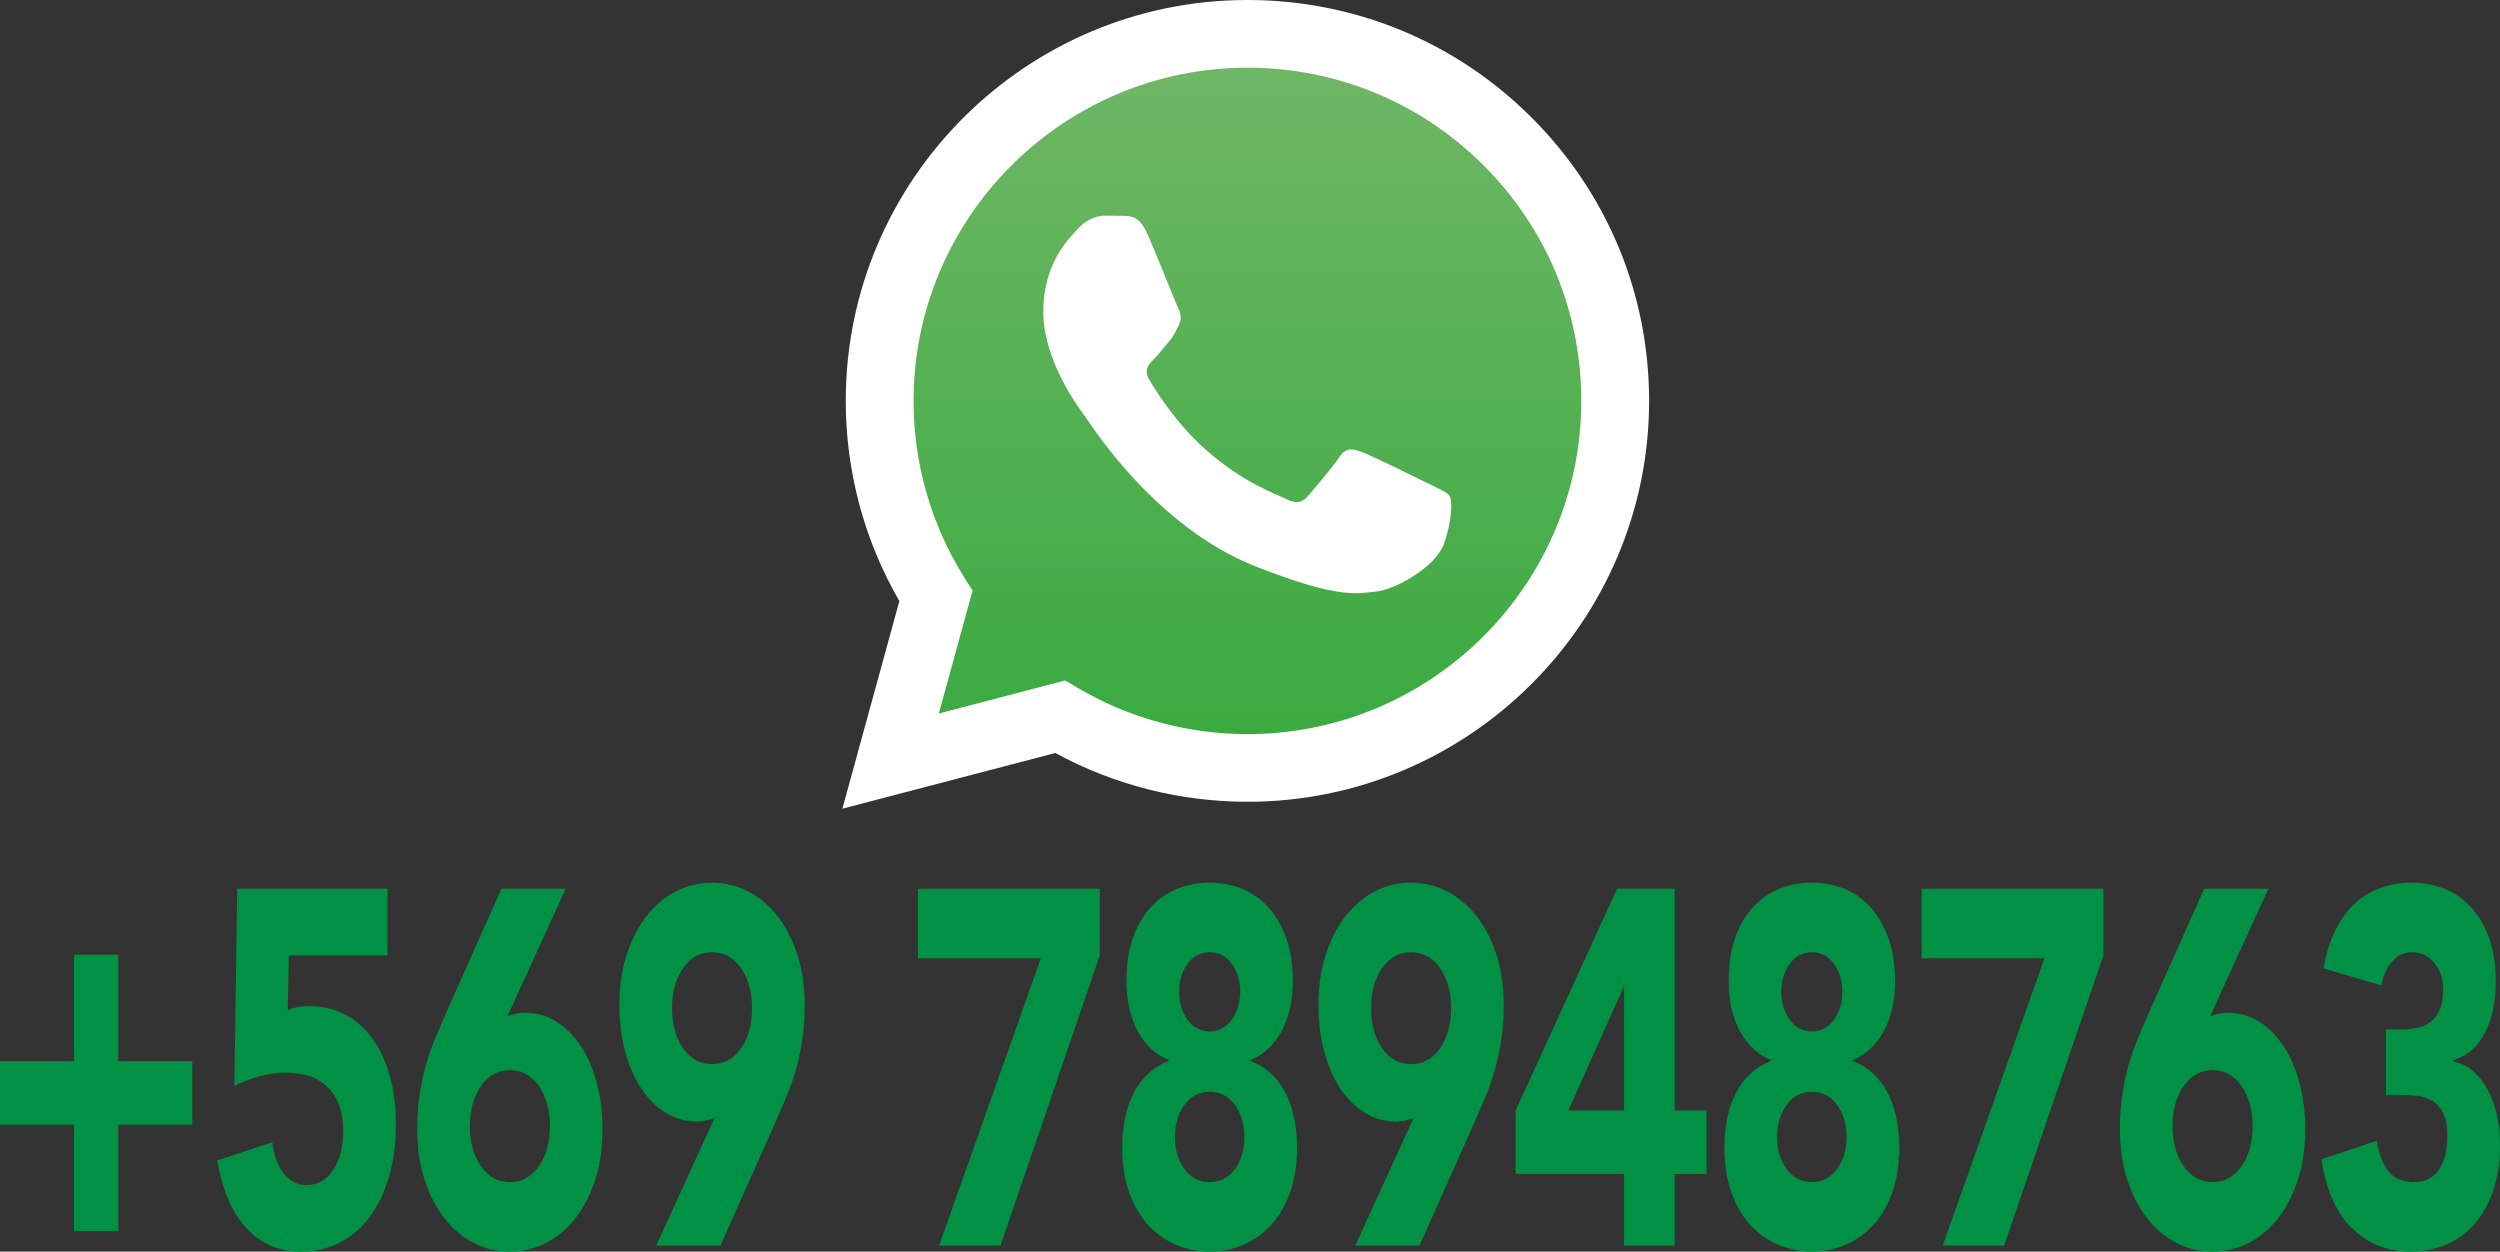 <!-- Generator: Adobe Illustrator 25.0.0, SVG Export Plug-In  -->
<svg version="1.1" xmlns="http://www.w3.org/2000/svg" xmlns:xlink="http://www.w3.org/1999/xlink" x="0px" y="0px"
	 width="1413.65px" height="707.733px" viewBox="0 0 1413.65 707.733"
	 style="overflow:visible;enable-background:new 0 0 1413.65 707.733;" xml:space="preserve">
<rect x="0" y="0" width="1413.65" height="707.733" fill="#333333" stroke="none"/>
<style type="text/css">
	.st0{fill:#DDDEDE;}
	.st1{clip-path:url(#SVGID_2_);fill:url(#SVGID_3_);}
	.st2{fill-rule:evenodd;clip-rule:evenodd;fill:#FFFFFF;}
	.st3{fill:#FFFFFF;}
	.st4{fill:#009145;}
	.st5{clip-path:url(#SVGID_5_);fill:url(#SVGID_6_);}
</style>
<defs>
</defs>
<g>
	<g>
		<g>
			<g>
				<path class="st0" d="M705.384,419.878h-0.071c-34.274-0.013-67.883-9.205-97.207-26.563l-6.971-4.13l-72.28,18.924
					l19.286-70.309l-4.539-7.221c-19.116-30.329-29.212-65.395-29.198-101.393c0.042-105.051,85.712-190.517,191.05-190.517
					c51.014,0.027,98.961,19.868,135.016,55.879s55.893,83.887,55.878,134.799C896.307,334.398,810.637,419.878,705.384,419.878"/>
				<g>
					<defs>
						<path id="SVGID_1_" d="M486.07,226.665c-0.014,38.549,10.081,76.18,29.268,109.357l-31.106,113.365l116.239-30.423
							c32.026,17.425,68.081,26.617,104.772,26.63h0.099c120.834,0,219.201-98.14,219.257-218.753
							c0.014-58.457-22.75-113.433-64.164-154.762C819.05,30.723,763.991,7.953,705.342,7.926
							C584.48,7.926,486.113,106.039,486.07,226.665"/>
					</defs>
					<clipPath id="SVGID_2_">
						<use xlink:href="#SVGID_1_"  style="overflow:visible;"/>
					</clipPath>
					
						<linearGradient id="SVGID_3_" gradientUnits="userSpaceOnUse" x1="5084.963" y1="3101.256" x2="5098.461" y2="3101.256" gradientTransform="matrix(0 -32.707 -32.707 0 102137.25 166763.359)">
						<stop  offset="0" style="stop-color:#35A93D"/>
						<stop  offset="1" style="stop-color:#73B868"/>
					</linearGradient>
					<rect x="484.232" y="7.926" class="st1" width="440.381" height="441.461"/>
				</g>
				<g>
					<path class="st2" d="M648.604,131.859c-4.256-9.434-8.724-9.623-12.768-9.785c-3.309-0.135-7.098-0.135-10.873-0.135
						c-3.789,0-9.94,1.417-15.143,7.086c-5.203,5.669-19.866,19.369-19.866,47.241c0,27.859,20.346,54.787,23.174,58.579
						c2.842,3.766,39.264,62.777,96.953,85.48c47.932,18.87,57.688,15.117,68.094,14.172c10.407-0.945,33.581-13.7,38.303-26.927
						c4.737-13.214,4.737-24.552,3.323-26.927c-1.428-2.348-5.203-3.766-10.887-6.6c-5.67-2.835-33.567-16.534-38.77-18.424
						c-5.203-1.889-8.992-2.834-12.782,2.835c-3.775,5.669-14.648,18.424-17.957,22.19c-3.309,3.793-6.632,4.265-12.302,1.431
						c-5.67-2.835-23.952-8.814-45.641-28.115c-16.868-15.009-28.25-33.541-31.559-39.21c-3.323-5.669-0.368-8.733,2.488-11.567
						c2.545-2.538,5.67-6.614,8.512-9.921c2.828-3.307,3.775-5.656,5.67-9.435c1.895-3.779,0.947-7.086-0.481-9.92
						C664.68,171.07,653.651,143.063,648.604,131.859"/>
					<path class="st3" d="M866.037,66.448C823.153,23.621,766.129,0.027,705.373,0C580.17,0,478.296,101.65,478.24,226.582
						c-0.014,39.939,10.435,78.933,30.315,113.298l-32.223,117.415l120.41-31.503c33.171,18.046,70.527,27.562,108.533,27.575h0.099
						c125.175,0,227.076-101.663,227.133-226.595C932.52,166.221,908.922,109.289,866.037,66.448 M705.373,415.101h-0.071
						c-33.878-0.013-67.105-9.097-96.091-26.252l-6.9-4.09l-71.446,18.694l19.074-69.499l-4.496-7.113
						c-18.89-29.992-28.873-64.653-28.858-100.233c0.042-103.85,84.723-188.33,188.858-188.33
						c50.435,0.014,97.815,19.625,133.461,55.232c35.645,35.593,55.256,82.915,55.242,133.247
						C894.104,330.607,809.424,415.101,705.373,415.101"/>
				</g>
			</g>
		</g>
	</g>
	<g>
		<g>
			<path class="st4" d="M0,600.004h41.87v-60.136h25.003v60.136h41.87v35.909h-41.87v60.136H41.87v-60.136H0V600.004z"/>
			<path class="st4" d="M219.071,540.153h-55.761l-0.596,31.065c3.042-1.519,7.209-2.28,12.502-2.28
				c7.144,0,13.692,1.523,19.646,4.56c5.953,3.042,11.078,7.459,15.379,13.253c4.297,5.798,7.64,12.825,10.021,21.09
				c2.382,8.266,3.572,17.527,3.572,27.788c0,11.399-1.358,21.566-4.068,30.494c-2.713,8.934-6.449,16.486-11.211,22.658
				c-4.763,6.176-10.418,10.879-16.967,14.107s-13.661,4.845-21.332,4.845c-12.173,0-22.358-4.275-30.56-12.825
				c-8.204-8.55-13.825-21.468-16.867-38.76l31.155-10.26c0.793,7.223,2.908,13.065,6.35,17.527
				c3.438,4.467,7.739,6.697,12.898,6.697c6.35,0,11.41-2.85,15.181-8.55s5.655-12.919,5.655-21.66
				c0-6.648-0.961-12.112-2.877-16.388c-1.92-4.274-4.435-7.694-7.541-10.26c-3.11-2.564-6.583-4.319-10.418-5.272
				c-3.839-0.948-7.674-1.425-11.51-1.425c-4.896,0-9.822,0.668-14.783,1.995c-4.961,1.331-9.758,3.135-14.387,5.415l1.588-111.436
				h84.931V540.153z"/>
			<path class="st4" d="M286.936,574.639c1.588-0.57,3.175-1.042,4.763-1.425c1.588-0.379,3.24-0.57,4.961-0.57
				c6.613,0,12.632,1.71,18.058,5.13c5.423,3.42,10.052,8.078,13.891,13.965c3.836,5.892,6.812,12.874,8.93,20.947
				c2.114,8.078,3.175,16.673,3.175,25.793c0,10.451-1.357,19.905-4.067,28.357c-2.713,8.456-6.419,15.724-11.112,21.803
				c-4.698,6.083-10.254,10.785-16.669,14.107c-6.418,3.322-13.265,4.987-20.538,4.987c-7.411,0-14.288-1.665-20.638-4.987
				s-11.875-8.024-16.569-14.107c-4.697-6.079-8.402-13.347-11.112-21.803c-2.714-8.452-4.068-17.906-4.068-28.357
				c0-7.219,0.462-13.822,1.389-19.808c0.925-5.985,2.149-11.636,3.672-16.957c1.519-5.317,3.305-10.403,5.357-15.248
				c2.05-4.845,4.198-9.832,6.449-14.962l30.758-68.971h36.313L286.936,574.639z M310.946,636.769c0-9.12-2.083-16.673-6.25-22.657
				c-4.168-5.985-9.625-8.978-16.371-8.978c-6.747,0-12.204,2.992-16.371,8.978c-4.168,5.984-6.251,13.537-6.251,22.657
				s2.083,16.673,6.251,22.657c4.167,5.985,9.624,8.978,16.371,8.978c6.746,0,12.203-2.992,16.371-8.978
				C308.863,653.441,310.946,645.889,310.946,636.769z"/>
			<path class="st4" d="M404.013,632.208c-1.588,0.57-3.175,1.047-4.763,1.426c-1.588,0.383-3.243,0.569-4.961,0.569
				c-6.616,0-12.635-1.71-18.058-5.13c-5.426-3.42-10.056-8.073-13.891-13.965c-3.839-5.887-6.815-12.869-8.93-20.947
				c-2.118-8.073-3.175-16.673-3.175-25.793c0-10.446,1.354-19.9,4.067-28.357c2.71-8.452,6.415-15.72,11.113-21.803
				c4.693-6.078,10.219-10.78,16.569-14.107c6.35-3.321,13.227-4.987,20.637-4.987c7.274,0,14.12,1.666,20.539,4.987
				c6.415,3.327,11.971,8.029,16.668,14.107c4.694,6.083,8.399,13.351,11.112,21.803c2.71,8.457,4.068,17.911,4.068,28.357
				c0,7.224-0.465,13.823-1.389,19.808c-0.928,5.985-2.152,11.641-3.672,16.958c-1.521,5.321-3.308,10.402-5.357,15.247
				c-2.053,4.845-4.201,9.833-6.449,14.963l-30.758,68.97h-36.313L404.013,632.208z M380.002,570.078
				c0,9.12,2.083,16.673,6.25,22.658c4.168,5.984,9.625,8.978,16.371,8.978c6.747,0,12.204-2.993,16.371-8.978
				c4.168-5.985,6.251-13.538,6.251-22.658s-2.083-16.672-6.251-22.657c-4.167-5.985-9.624-8.978-16.371-8.978
				c-6.746,0-12.203,2.992-16.371,8.978C382.085,553.406,380.002,560.958,380.002,570.078z"/>
			<path class="st4" d="M588.556,541.863h-69.453v-39.33h102.791v37.62l-56.158,164.16h-34.727L588.556,541.863z"/>
			<path class="st4" d="M636.974,554.688c0-9.307,1.222-17.43,3.671-24.367c2.446-6.934,5.819-12.728,10.12-17.386
				c4.298-4.653,9.293-8.122,14.982-10.402c5.687-2.279,11.772-3.42,18.256-3.42c6.48,0,12.566,1.141,18.256,3.42
				c5.687,2.28,10.647,5.749,14.883,10.402c4.232,4.658,7.606,10.452,10.121,17.386c2.511,6.938,3.77,15.061,3.77,24.367
				c0,11.021-2.083,20.427-6.25,28.215c-4.168,7.793-10.021,13.302-17.562,16.53v0.57c8.465,3.232,14.948,9.075,19.447,17.527
				c4.496,8.456,6.747,18.952,6.747,31.492c0,9.69-1.358,18.24-4.068,25.65c-2.713,7.409-6.35,13.537-10.914,18.382
				c-4.563,4.846-9.822,8.506-15.775,10.973s-12.173,3.705-18.653,3.705c-6.483,0-12.7-1.238-18.653-3.705
				s-11.211-6.127-15.775-10.973c-4.564-4.845-8.204-10.973-10.914-18.382c-2.713-7.41-4.068-15.96-4.068-25.65
				c0-12.54,2.248-23.036,6.747-31.492c4.496-8.452,10.979-14.295,19.447-17.527v-0.57c-7.541-3.229-13.395-8.737-17.562-16.53
				C639.057,575.115,636.974,565.71,636.974,554.688z M664.357,643.038c0,7.032,1.786,13.017,5.358,17.955
				c3.571,4.943,8.334,7.41,14.287,7.41s10.716-2.467,14.287-7.41c3.572-4.938,5.358-10.923,5.358-17.955
				c0-7.218-1.786-13.297-5.358-18.239c-3.571-4.938-8.334-7.41-14.287-7.41s-10.716,2.472-14.287,7.41
				C666.144,629.741,664.357,635.82,664.357,643.038z M666.739,560.674c0,6.27,1.587,11.591,4.762,15.96
				c3.176,4.373,7.343,6.555,12.502,6.555s9.326-2.182,12.502-6.555c3.175-4.369,4.762-9.69,4.762-15.96
				c0-6.079-1.587-11.303-4.762-15.676c-3.176-4.368-7.343-6.555-12.502-6.555s-9.326,2.187-12.502,6.555
				C668.326,549.371,666.739,554.595,666.739,560.674z"/>
			<path class="st4" d="M799.294,632.208c-1.588,0.57-3.175,1.047-4.763,1.426c-1.588,0.383-3.243,0.569-4.961,0.569
				c-6.616,0-12.635-1.71-18.058-5.13c-5.426-3.42-10.056-8.073-13.891-13.965c-3.839-5.887-6.815-12.869-8.93-20.947
				c-2.118-8.073-3.175-16.673-3.175-25.793c0-10.446,1.354-19.9,4.067-28.357c2.71-8.452,6.415-15.72,11.113-21.803
				c4.693-6.078,10.219-10.78,16.569-14.107c6.35-3.321,13.227-4.987,20.637-4.987c7.274,0,14.12,1.666,20.539,4.987
				c6.415,3.327,11.971,8.029,16.668,14.107c4.694,6.083,8.399,13.351,11.112,21.803c2.71,8.457,4.068,17.911,4.068,28.357
				c0,7.224-0.465,13.823-1.389,19.808c-0.928,5.985-2.152,11.641-3.672,16.958c-1.521,5.321-3.308,10.402-5.357,15.247
				c-2.053,4.845-4.201,9.833-6.449,14.963l-30.758,68.97h-36.313L799.294,632.208z M775.283,570.078
				c0,9.12,2.083,16.673,6.25,22.658c4.168,5.984,9.625,8.978,16.371,8.978c6.747,0,12.204-2.993,16.371-8.978
				c4.168-5.985,6.251-13.538,6.251-22.658s-2.083-16.672-6.251-22.657c-4.167-5.985-9.624-8.978-16.371-8.978
				c-6.746,0-12.203,2.992-16.371,8.978C777.366,553.406,775.283,560.958,775.283,570.078z"/>
			<path class="st4" d="M918.355,663.844h-61.316v-35.91l57.348-125.4h32.544v125.4h18.058v35.91h-18.058v40.47h-28.575V663.844z
				 M918.355,558.964v-0.57h-0.396l-31.154,69.54h31.551V558.964z"/>
			<path class="st4" d="M977.489,554.688c0-9.307,1.222-17.43,3.671-24.367c2.446-6.934,5.819-12.728,10.12-17.386
				c4.298-4.653,9.293-8.122,14.982-10.402c5.687-2.279,11.772-3.42,18.256-3.42c6.48,0,12.566,1.141,18.256,3.42
				c5.687,2.28,10.647,5.749,14.883,10.402c4.232,4.658,7.606,10.452,10.121,17.386c2.511,6.938,3.77,15.061,3.77,24.367
				c0,11.021-2.083,20.427-6.25,28.215c-4.168,7.793-10.021,13.302-17.562,16.53v0.57c8.465,3.232,14.948,9.075,19.447,17.527
				c4.496,8.456,6.747,18.952,6.747,31.492c0,9.69-1.358,18.24-4.068,25.65c-2.713,7.409-6.35,13.537-10.914,18.382
				c-4.563,4.846-9.822,8.506-15.775,10.973s-12.173,3.705-18.653,3.705c-6.483,0-12.7-1.238-18.653-3.705
				s-11.211-6.127-15.775-10.973c-4.564-4.845-8.204-10.973-10.914-18.382c-2.713-7.41-4.068-15.96-4.068-25.65
				c0-12.54,2.248-23.036,6.747-31.492c4.496-8.452,10.979-14.295,19.447-17.527v-0.57c-7.541-3.229-13.395-8.737-17.562-16.53
				C979.572,575.115,977.489,565.71,977.489,554.688z M1004.873,643.038c0,7.032,1.786,13.017,5.358,17.955
				c3.571,4.943,8.334,7.41,14.287,7.41s10.716-2.467,14.287-7.41c3.572-4.938,5.358-10.923,5.358-17.955
				c0-7.218-1.786-13.297-5.358-18.239c-3.571-4.938-8.334-7.41-14.287-7.41s-10.716,2.472-14.287,7.41
				C1006.659,629.741,1004.873,635.82,1004.873,643.038z M1007.255,560.674c0,6.27,1.587,11.591,4.762,15.96
				c3.176,4.373,7.343,6.555,12.502,6.555s9.326-2.182,12.502-6.555c3.175-4.369,4.762-9.69,4.762-15.96
				c0-6.079-1.587-11.303-4.762-15.676c-3.176-4.368-7.343-6.555-12.502-6.555s-9.326,2.187-12.502,6.555
				C1008.842,549.371,1007.255,554.595,1007.255,560.674z"/>
			<path class="st4" d="M1156.081,541.863h-69.453v-39.33h102.791v37.62l-56.158,164.16h-34.727L1156.081,541.863z"/>
			<path class="st4" d="M1249.742,574.639c1.588-0.57,3.175-1.042,4.763-1.425c1.588-0.379,3.24-0.57,4.961-0.57
				c6.613,0,12.632,1.71,18.058,5.13c5.423,3.42,10.052,8.078,13.891,13.965c3.836,5.892,6.812,12.874,8.93,20.947
				c2.114,8.078,3.175,16.673,3.175,25.793c0,10.451-1.357,19.905-4.067,28.357c-2.713,8.456-6.419,15.724-11.112,21.803
				c-4.698,6.083-10.254,10.785-16.669,14.107c-6.418,3.322-13.265,4.987-20.538,4.987c-7.411,0-14.288-1.665-20.638-4.987
				s-11.875-8.024-16.569-14.107c-4.697-6.079-8.402-13.347-11.112-21.803c-2.714-8.452-4.068-17.906-4.068-28.357
				c0-7.219,0.462-13.822,1.389-19.808c0.925-5.985,2.149-11.636,3.672-16.957c1.519-5.317,3.305-10.403,5.357-15.248
				c2.05-4.845,4.198-9.832,6.449-14.962l30.758-68.971h36.313L1249.742,574.639z M1273.753,636.769
				c0-9.12-2.083-16.673-6.25-22.657c-4.168-5.985-9.625-8.978-16.371-8.978c-6.747,0-12.204,2.992-16.371,8.978
				c-4.168,5.984-6.251,13.537-6.251,22.657s2.083,16.673,6.251,22.657c4.167,5.985,9.624,8.978,16.371,8.978
				c6.746,0,12.203-2.992,16.371-8.978C1271.67,653.441,1273.753,645.889,1273.753,636.769z"/>
			<path class="st4" d="M1349.158,582.049h9.724c2.778,0,5.488-0.285,8.136-0.855c2.645-0.57,5.061-1.661,7.243-3.277
				c2.183-1.612,3.935-3.892,5.259-6.84c1.32-2.943,1.984-6.791,1.984-11.543c0-6.078-1.688-11.114-5.061-15.104
				s-7.51-5.985-12.402-5.985c-4.632,0-8.468,1.808-11.51,5.415c-3.044,3.611-5.028,8.078-5.953,13.396l-32.741-9.69
				c1.587-8.737,3.969-16.196,7.144-22.372c3.175-6.173,6.945-11.16,11.311-14.963c4.366-3.799,9.228-6.6,14.585-8.407
				c5.358-1.804,11.014-2.708,16.967-2.708c6.217,0,12.204,1.096,17.958,3.277c5.755,2.187,10.815,5.606,15.181,10.261
				c4.366,4.657,7.839,10.5,10.418,17.527c2.58,7.031,3.869,15.39,3.869,25.08c0,11.213-2.052,20.805-6.151,28.785
				c-4.102,7.979-10.055,13.109-17.859,15.39v0.854c4.232,0.762,7.969,2.565,11.212,5.415c3.24,2.851,5.984,6.368,8.235,10.545
				c2.248,4.182,3.969,8.934,5.159,14.25c1.19,5.322,1.786,10.929,1.786,16.815c0,10.073-1.358,18.908-4.068,26.505
				c-2.713,7.602-6.35,13.921-10.914,18.952c-4.563,5.037-9.922,8.791-16.073,11.258s-12.669,3.705-19.546,3.705
				c-12.569,0-23.385-4.177-32.444-12.54c-9.063-8.358-15.05-21.562-17.959-39.615l31.354-10.545
				c1.058,7.224,3.206,12.923,6.449,17.101c3.24,4.182,8.036,6.27,14.387,6.27c6.48,0,11.276-2.422,14.387-7.268
				c3.106-4.845,4.663-11.065,4.663-18.667c0-5.7-0.828-10.118-2.48-13.253c-1.655-3.135-3.805-5.459-6.449-6.982
				c-2.647-1.519-5.624-2.423-8.93-2.707c-3.309-0.285-6.616-0.428-9.922-0.428h-6.945V582.049z"/>
		</g>
	</g>
</g>
</svg>